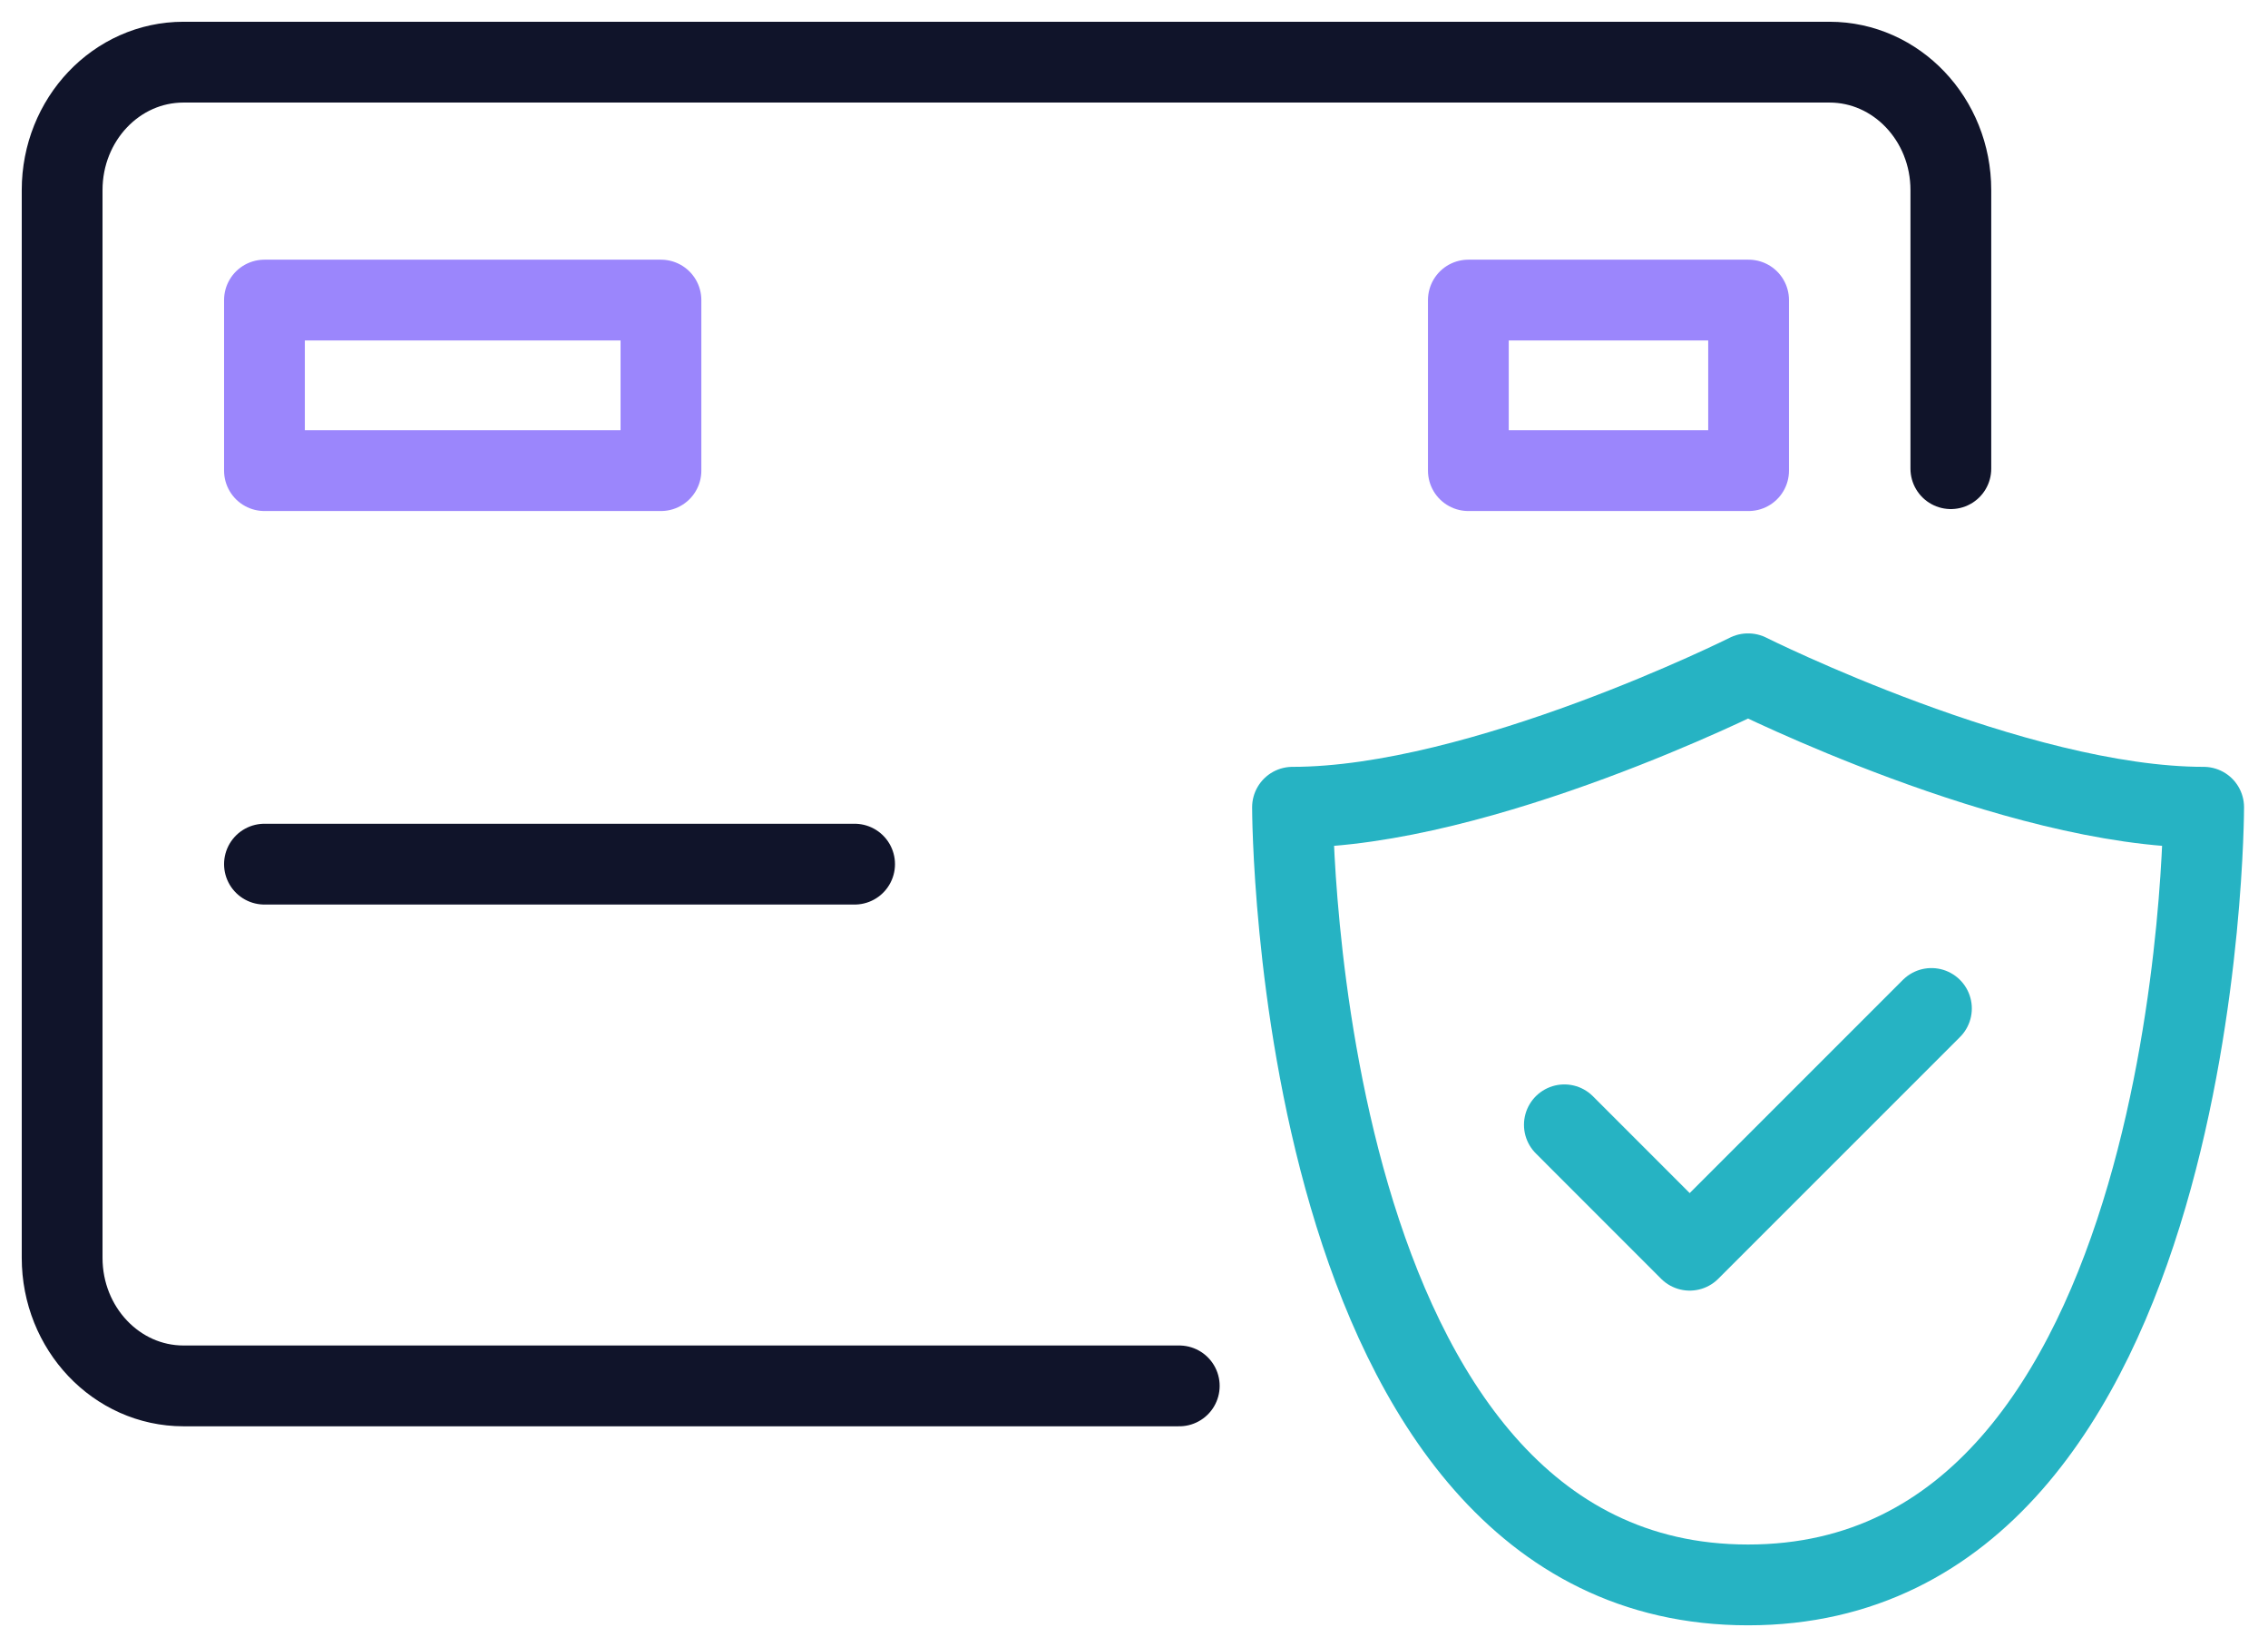 <?xml version="1.0" encoding="UTF-8"?> <svg xmlns="http://www.w3.org/2000/svg" width="73" height="53" viewBox="0 0 73 53" fill="none"><path d="M37.957 44.596H5.907C3.748 44.596 2 42.749 2 40.475V6.117C2 3.843 3.746 2 5.907 2H58.885C61.041 2 62.792 3.843 62.792 6.117V15.081" stroke="#10142A" stroke-width="2.6" stroke-linecap="round" stroke-linejoin="round"></path><path d="M56.27 51C70.929 51 70.929 25.976 70.929 25.976C64.858 25.976 56.27 21.682 56.27 21.682H56.261C56.261 21.682 47.675 25.976 41.602 25.976C41.602 25.976 41.602 51 56.261 51" stroke="#26B3C3" stroke-width="2.6" stroke-linecap="round" stroke-linejoin="round"></path><path d="M50.352 36.195L54.386 40.23L62.167 32.451" stroke="#26B3C3" stroke-width="2.6" stroke-linecap="round" stroke-linejoin="round"></path><path d="M8.512 27.807H27.507" stroke="#10142A" stroke-width="2.6" stroke-linecap="round" stroke-linejoin="round"></path><path d="M21.274 9.656H8.512V15.144H21.274V9.656Z" stroke="#9B86FC" stroke-width="2.6" stroke-linecap="round" stroke-linejoin="round"></path><path d="M56.282 9.656H47.262V15.144H56.282V9.656Z" stroke="#9B86FC" stroke-width="2.6" stroke-linecap="round" stroke-linejoin="round"></path></svg> 